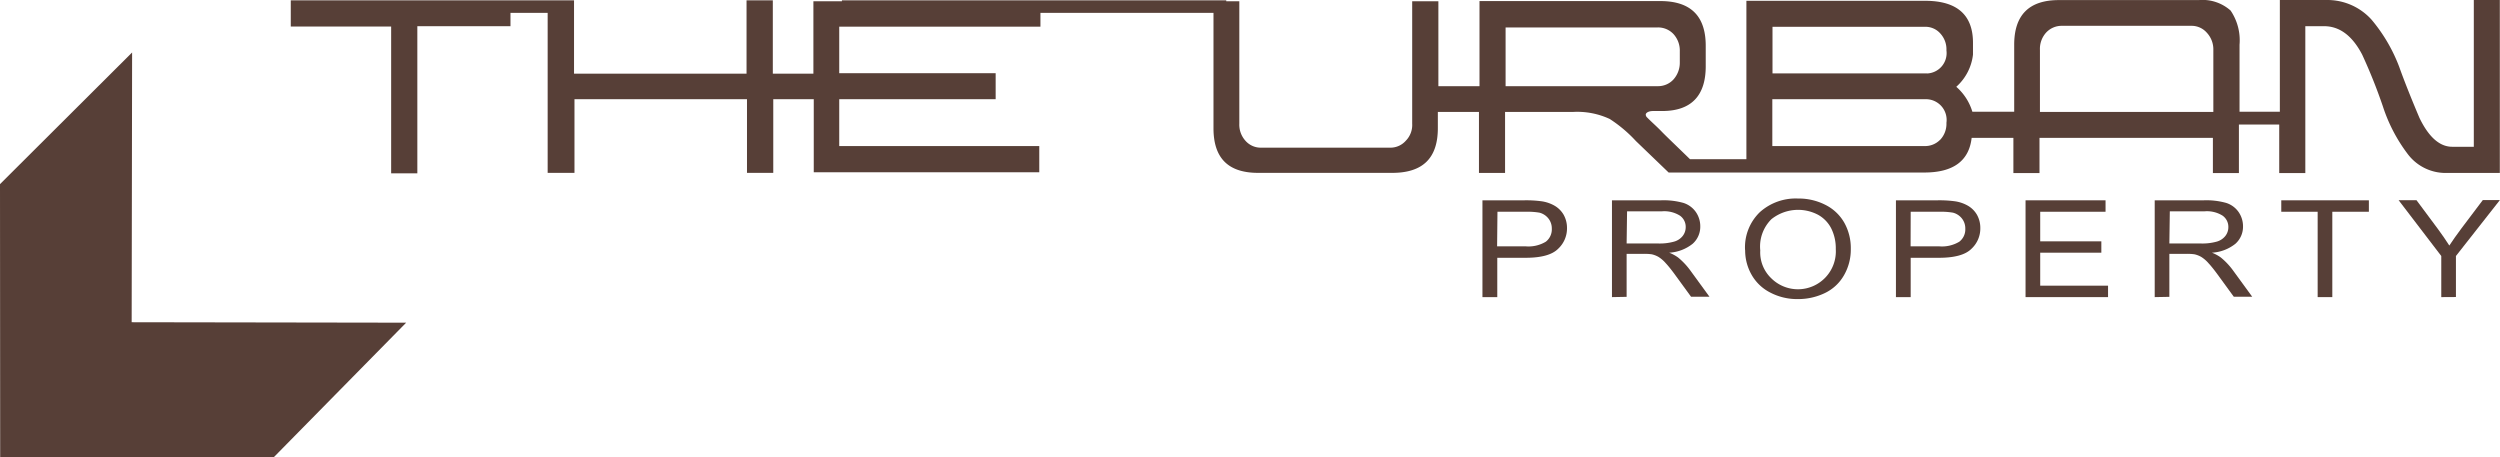 <svg id="Layer_1" data-name="Layer 1" xmlns="http://www.w3.org/2000/svg" viewBox="0 0 279.69 51.17"><defs><style>.cls-1{fill:#573f37;}</style></defs><title>The Urban</title><path class="cls-1" d="M452,395.36v16.42h-2.42c-1.41,0-2.63-1.1-3.66-3.23-1-2.36-1.76-4.29-2.25-5.67a18.17,18.17,0,0,0-3.12-5.33,6.66,6.66,0,0,0-5-2.19h-5.25v12.5h-4.51v-7.49a5.93,5.93,0,0,0-1-3.83,4.73,4.73,0,0,0-3.57-1.17H405.58c-3.35,0-5,1.68-5,5v7.49h-4.68a6,6,0,0,0-1.8-2.79,5.68,5.68,0,0,0,1.87-3.6v-1.32c0-3.11-1.77-4.7-5.35-4.7h-20v17.72h-6.31l0,0c-1.58-1.54-2.66-2.56-3.2-3.12S360,409,359.5,408.49a.44.44,0,0,1-.14-.31c0-.17.26-.4.84-.4s.79,0,1,0c3.21,0,4.87-1.67,4.87-5v-2.3c0-3.35-1.7-5-5.08-5H340.76V405h-4.6v-9.5h-2.93v13.7a2.51,2.51,0,0,1-.71,1.9,2.29,2.29,0,0,1-1.78.78H316.35a2.27,2.27,0,0,1-1.78-.78,2.68,2.68,0,0,1-.68-1.9v-13.7h-1.46v-.1h-43v.1h-3.19v8.1H261.7v-8.2h-2.94v8.2h-19.3v-8.2H207.77v2.93H219v16.42h2.93V398.29h10.42v-1.49h4.16v17.9h3v-8.24h19.3v8.24h2.94v-8.24h4.53v8.17h25.23v-2.93H269.13v-5.24h17.5v-2.91h-17.5v-5.21h22.51v-1.54H311V409.7c0,3.38,1.67,5,5,5h15c3.4,0,5.1-1.63,5.1-5v-1.82h4.6v6.83h2.92v-6.83h7.25v0h.4a8.6,8.6,0,0,1,4.06.79,15.17,15.17,0,0,1,2.93,2.47l3.66,3.52h28.61c3.26,0,5-1.32,5.29-3.88h4.67v3.94h2.92v-3.94h19.4v3.94h2.91v-5.43h4.51v5.43h2.92V398.29h2.1c1.72,0,3.15,1.05,4.26,3.18a59.82,59.82,0,0,1,2.32,5.8,18,18,0,0,0,2.76,5.3,5.3,5.3,0,0,0,4.32,2.14h6V395.36ZM343.68,405v-6.57h17a2.36,2.36,0,0,1,1.79.75,2.73,2.73,0,0,1,.7,1.91v1.24a2.81,2.81,0,0,1-.7,1.91,2.33,2.33,0,0,1-1.79.76Zm48.61,6a2.35,2.35,0,0,1-1.77.7h-17v-5.24h17.29A2.32,2.32,0,0,1,393,409.1a2.61,2.61,0,0,1-.71,1.91m-1.46-7.44H373.54v-5.21h17a2.22,2.22,0,0,1,1.77.74A2.62,2.62,0,0,1,393,401a2.28,2.28,0,0,1-2.17,2.58m12.63,4.3v-6.93a2.71,2.71,0,0,1,.68-1.93,2.36,2.36,0,0,1,1.8-.77h14.44a2.25,2.25,0,0,1,1.75.77,2.73,2.73,0,0,1,.73,1.93v6.93Z" transform="translate(-175.24 -395.36)"/><path class="cls-1" d="M341.09,428.6V417.77h4.67a12.86,12.86,0,0,1,1.88.1,4.09,4.09,0,0,1,1.53.51,2.79,2.79,0,0,1,1,1,3,3,0,0,1,.38,1.48,3.11,3.11,0,0,1-1,2.34q-1,1-3.63,1h-3.17v4.4Zm1.64-5.68h3.2a3.75,3.75,0,0,0,2.25-.52,1.74,1.74,0,0,0,.67-1.45,1.79,1.79,0,0,0-.39-1.16,1.87,1.87,0,0,0-1-.64,8,8,0,0,0-1.53-.1h-3.16Z" transform="translate(-175.24 -395.36)"/><path class="cls-1" d="M355.58,428.6V417.77h5.48a8.22,8.22,0,0,1,2.51.29,2.68,2.68,0,0,1,1.38,1,2.79,2.79,0,0,1,.51,1.63,2.55,2.55,0,0,1-.85,1.94,4.62,4.62,0,0,1-2.63,1,4.4,4.4,0,0,1,1,.54,7.77,7.77,0,0,1,1.36,1.44l2.15,2.95h-2.06l-1.64-2.25q-.72-1-1.18-1.49a3.58,3.58,0,0,0-.83-.72,2.69,2.69,0,0,0-.75-.29,5.82,5.82,0,0,0-.91-.05h-1.9v4.81Zm1.64-6h3.52a6,6,0,0,0,1.76-.2,1.86,1.86,0,0,0,1-.65,1.6,1.6,0,0,0,.33-1,1.53,1.53,0,0,0-.64-1.26,3.29,3.29,0,0,0-2-.49h-3.92Z" transform="translate(-175.24 -395.36)"/><path class="cls-1" d="M370.47,423.32a5.46,5.46,0,0,1,1.65-4.22,6,6,0,0,1,4.27-1.53,6.59,6.59,0,0,1,3.09.72,5,5,0,0,1,2.1,2,5.81,5.81,0,0,1,.72,2.91,5.74,5.74,0,0,1-.76,2.95,4.87,4.87,0,0,1-2.15,2,6.86,6.86,0,0,1-3,.67,6.48,6.48,0,0,1-3.12-.74,5,5,0,0,1-2.08-2,5.49,5.49,0,0,1-.71-2.7m1.69,0a4,4,0,0,0,1.2,3.08,4.24,4.24,0,0,0,7.25-3.24,5,5,0,0,0-.51-2.31,3.62,3.62,0,0,0-1.49-1.53,4.79,4.79,0,0,0-5.2.5,4.31,4.31,0,0,0-1.25,3.49" transform="translate(-175.24 -395.36)"/><path class="cls-1" d="M387.35,428.6V417.77H392a12.86,12.86,0,0,1,1.88.1,4.09,4.09,0,0,1,1.53.51,2.79,2.79,0,0,1,1,1,3,3,0,0,1,.38,1.48,3.1,3.1,0,0,1-1,2.34q-1,1-3.63,1H389v4.4Zm1.64-5.68h3.2a3.75,3.75,0,0,0,2.25-.52,1.73,1.73,0,0,0,.67-1.45,1.79,1.79,0,0,0-.39-1.16,1.86,1.86,0,0,0-1-.64,8,8,0,0,0-1.53-.1H389Z" transform="translate(-175.24 -395.36)"/><polygon class="cls-1" points="226.61 33.24 226.61 22.41 235.56 22.41 235.56 23.69 228.25 23.69 228.25 27 235.09 27 235.09 28.27 228.25 28.27 228.25 31.96 235.84 31.96 235.84 33.24 226.61 33.24"/><path class="cls-1" d="M416.3,428.6V417.77h5.48a8.22,8.22,0,0,1,2.51.29,2.68,2.68,0,0,1,1.38,1,2.8,2.8,0,0,1,.51,1.63,2.55,2.55,0,0,1-.85,1.94,4.62,4.62,0,0,1-2.63,1,4.4,4.4,0,0,1,1,.54,7.77,7.77,0,0,1,1.36,1.44l2.15,2.95h-2.06l-1.64-2.25q-.72-1-1.18-1.49a3.56,3.56,0,0,0-.83-.72,2.7,2.7,0,0,0-.75-.29,5.83,5.83,0,0,0-.91-.05h-1.9v4.81Zm1.64-6h3.52a6,6,0,0,0,1.75-.2,1.86,1.86,0,0,0,1-.65,1.6,1.6,0,0,0,.33-1,1.54,1.54,0,0,0-.64-1.26,3.29,3.29,0,0,0-2-.49h-3.91Z" transform="translate(-175.24 -395.36)"/><polygon class="cls-1" points="259.29 33.24 259.29 23.69 255.22 23.69 255.22 22.41 265.02 22.41 265.02 23.69 260.93 23.69 260.93 33.24 259.29 33.24"/><path class="cls-1" d="M448.36,428.6V424l-4.77-6.24h2L448,421q.68.92,1.26,1.83.56-.85,1.35-1.91l2.4-3.18h1.91L450,424v4.59Z" transform="translate(-175.24 -395.36)"/><polygon class="cls-1" points="0 20.6 0.02 51.17 30.64 51.14 45.44 36.1 14.73 36.05 14.78 5.87 0 20.6"/></svg>